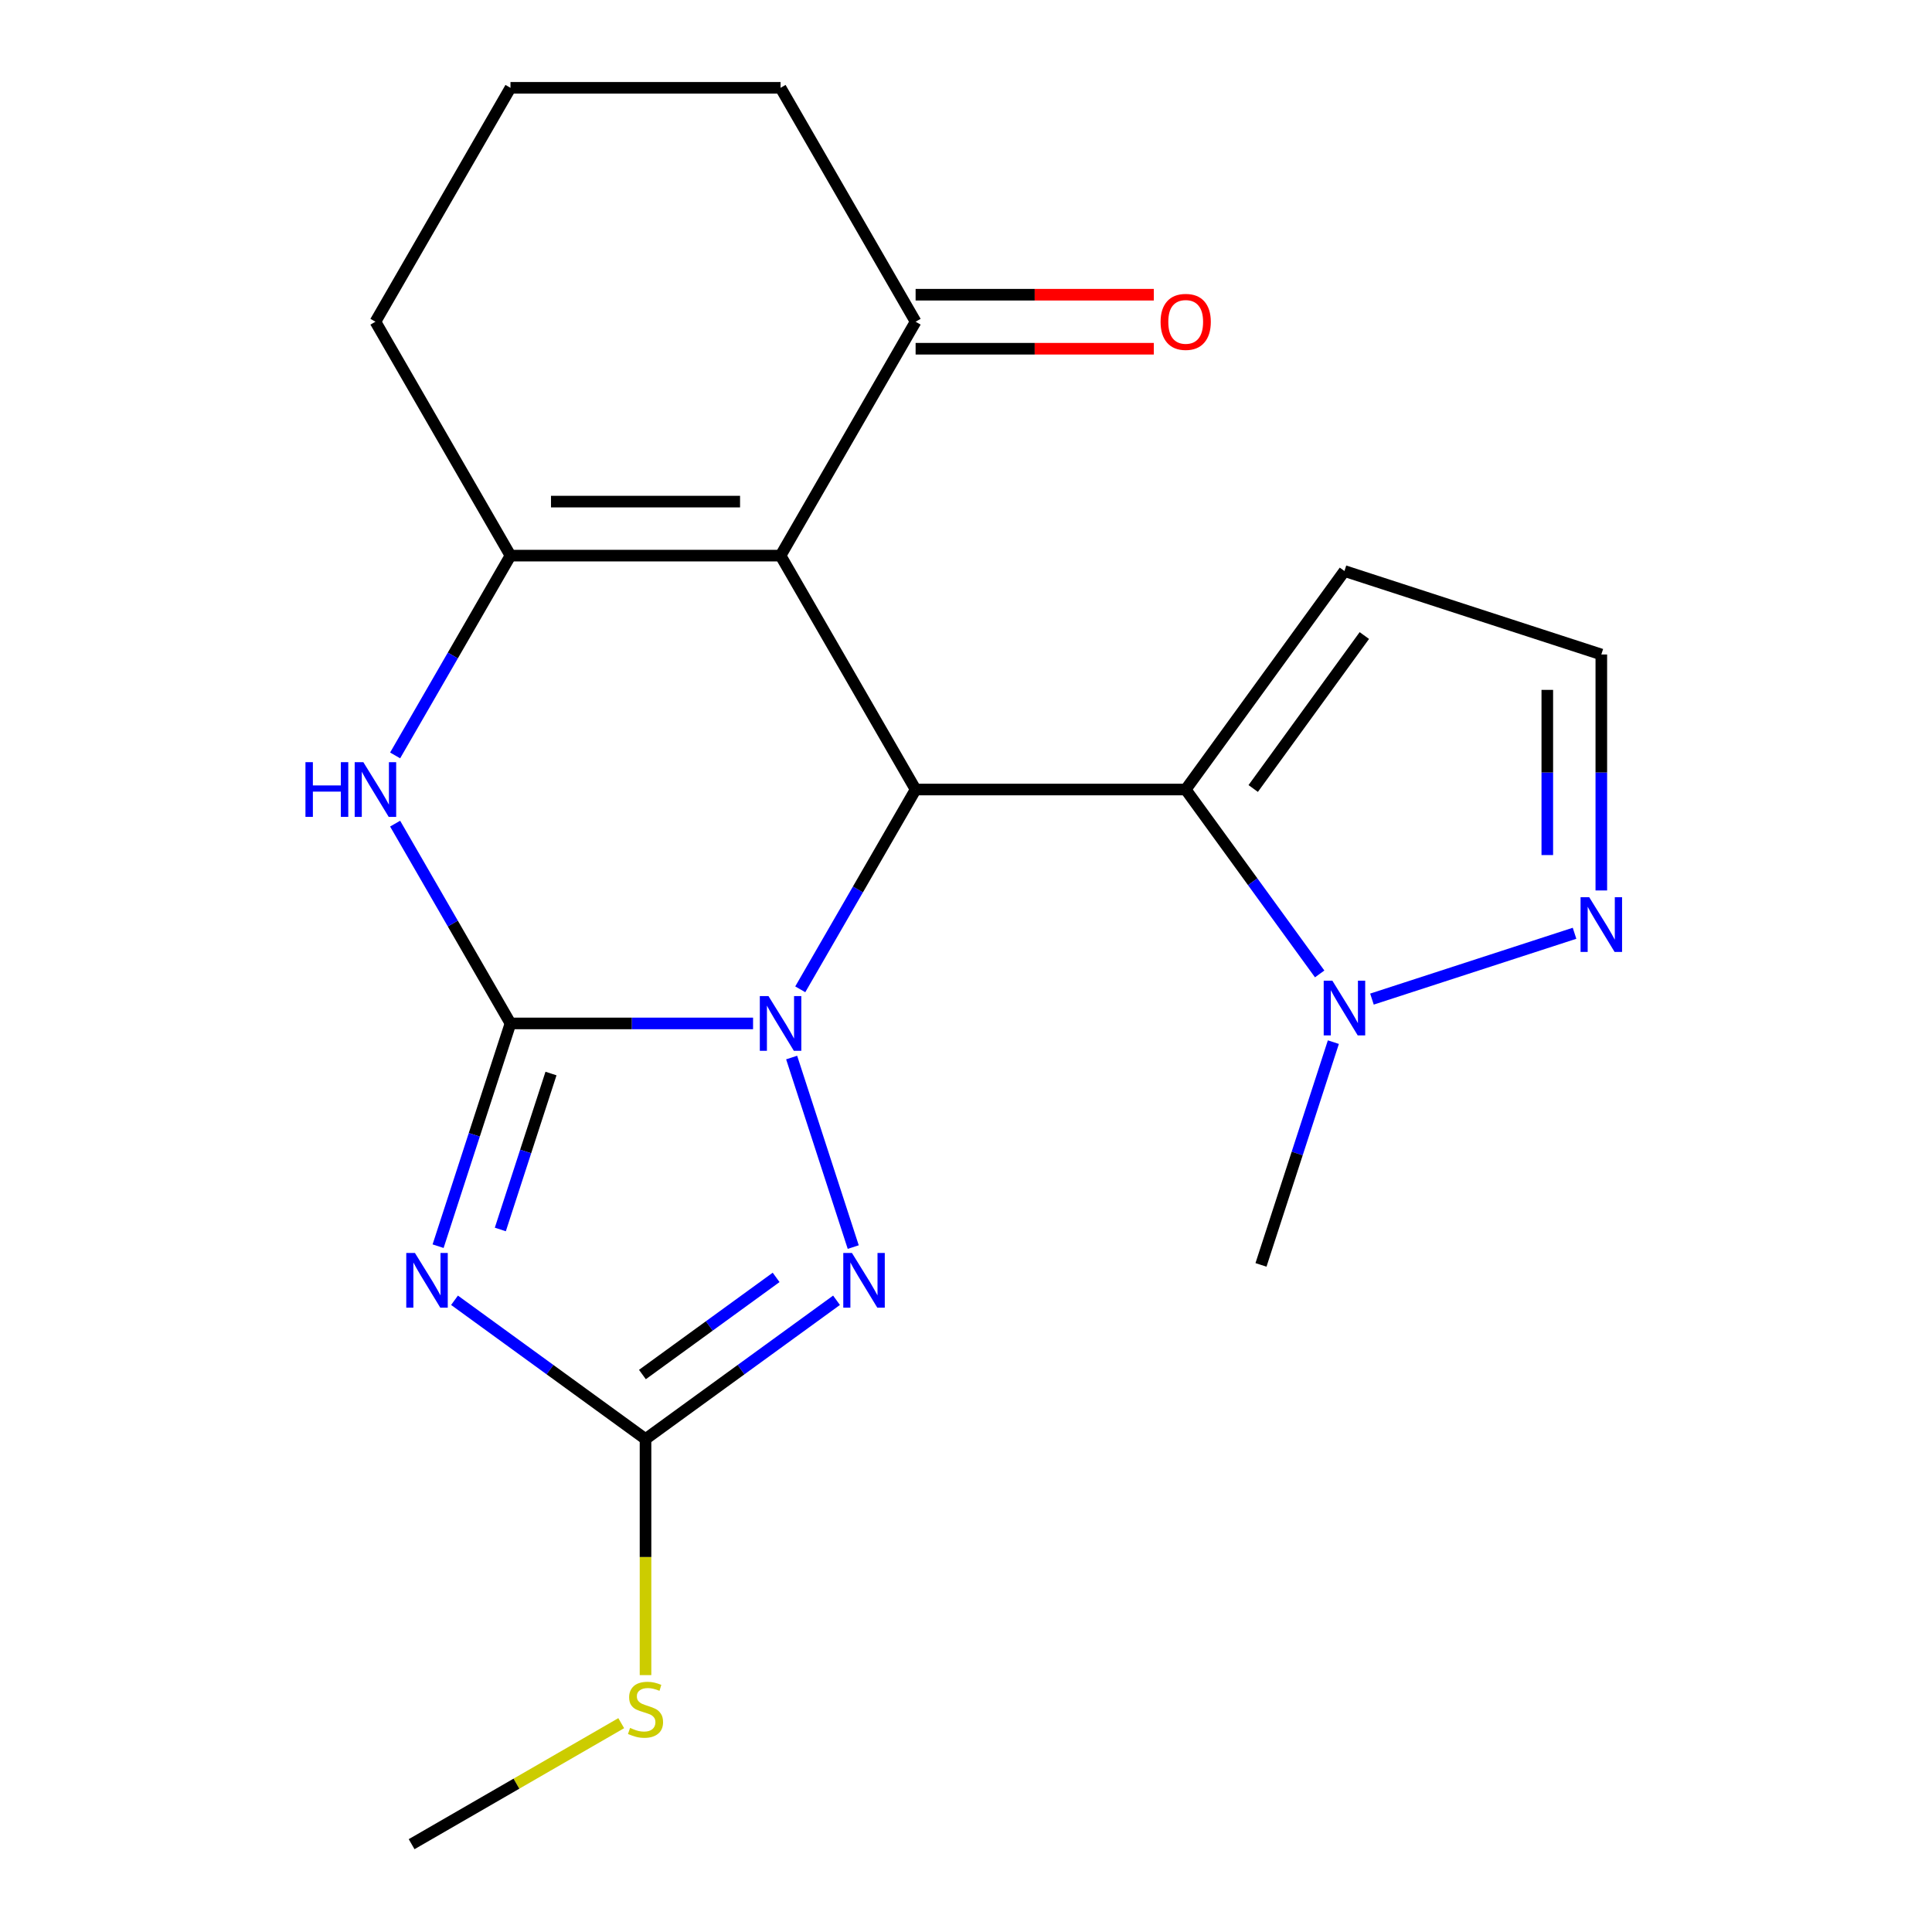 <?xml version='1.0' encoding='iso-8859-1'?>
<svg version='1.1' baseProfile='full'
              xmlns='http://www.w3.org/2000/svg'
                      xmlns:rdkit='http://www.rdkit.org/xml'
                      xmlns:xlink='http://www.w3.org/1999/xlink'
                  xml:space='preserve'
width='1000px' height='1000px' viewBox='0 0 1000 1000'>
<!-- END OF HEADER -->
<rect style='opacity:1.0;fill:#FFFFFF;stroke:none' width='1000' height='1000' x='0' y='0'> </rect>
<path class='bond-0' d='M 389.784,529.725 L 327.003,529.725' style='fill:none;fill-rule:evenodd;stroke:#0000FF;stroke-width:6px;stroke-linecap:butt;stroke-linejoin:miter;stroke-opacity:1' />
<path class='bond-0' d='M 327.003,529.725 L 264.222,529.725' style='fill:none;fill-rule:evenodd;stroke:#000000;stroke-width:6px;stroke-linecap:butt;stroke-linejoin:miter;stroke-opacity:1' />
<path class='bond-1' d='M 414.212,512.07 L 444.065,460.364' style='fill:none;fill-rule:evenodd;stroke:#0000FF;stroke-width:6px;stroke-linecap:butt;stroke-linejoin:miter;stroke-opacity:1' />
<path class='bond-1' d='M 444.065,460.364 L 473.918,408.657' style='fill:none;fill-rule:evenodd;stroke:#000000;stroke-width:6px;stroke-linecap:butt;stroke-linejoin:miter;stroke-opacity:1' />
<path class='bond-5' d='M 409.756,547.38 L 441.633,645.489' style='fill:none;fill-rule:evenodd;stroke:#0000FF;stroke-width:6px;stroke-linecap:butt;stroke-linejoin:miter;stroke-opacity:1' />
<path class='bond-2' d='M 264.222,529.725 L 245.491,587.375' style='fill:none;fill-rule:evenodd;stroke:#000000;stroke-width:6px;stroke-linecap:butt;stroke-linejoin:miter;stroke-opacity:1' />
<path class='bond-2' d='M 245.491,587.375 L 226.759,645.025' style='fill:none;fill-rule:evenodd;stroke:#0000FF;stroke-width:6px;stroke-linecap:butt;stroke-linejoin:miter;stroke-opacity:1' />
<path class='bond-2' d='M 285.194,555.66 L 272.082,596.015' style='fill:none;fill-rule:evenodd;stroke:#000000;stroke-width:6px;stroke-linecap:butt;stroke-linejoin:miter;stroke-opacity:1' />
<path class='bond-2' d='M 272.082,596.015 L 258.97,636.37' style='fill:none;fill-rule:evenodd;stroke:#0000FF;stroke-width:6px;stroke-linecap:butt;stroke-linejoin:miter;stroke-opacity:1' />
<path class='bond-7' d='M 264.222,529.725 L 234.37,478.019' style='fill:none;fill-rule:evenodd;stroke:#000000;stroke-width:6px;stroke-linecap:butt;stroke-linejoin:miter;stroke-opacity:1' />
<path class='bond-7' d='M 234.37,478.019 L 204.517,426.312' style='fill:none;fill-rule:evenodd;stroke:#0000FF;stroke-width:6px;stroke-linecap:butt;stroke-linejoin:miter;stroke-opacity:1' />
<path class='bond-3' d='M 473.918,408.657 L 404.019,287.59' style='fill:none;fill-rule:evenodd;stroke:#000000;stroke-width:6px;stroke-linecap:butt;stroke-linejoin:miter;stroke-opacity:1' />
<path class='bond-4' d='M 473.918,408.657 L 613.714,408.657' style='fill:none;fill-rule:evenodd;stroke:#000000;stroke-width:6px;stroke-linecap:butt;stroke-linejoin:miter;stroke-opacity:1' />
<path class='bond-21' d='M 235.258,673.022 L 284.689,708.936' style='fill:none;fill-rule:evenodd;stroke:#0000FF;stroke-width:6px;stroke-linecap:butt;stroke-linejoin:miter;stroke-opacity:1' />
<path class='bond-21' d='M 284.689,708.936 L 334.121,744.85' style='fill:none;fill-rule:evenodd;stroke:#000000;stroke-width:6px;stroke-linecap:butt;stroke-linejoin:miter;stroke-opacity:1' />
<path class='bond-6' d='M 404.019,287.59 L 264.222,287.59' style='fill:none;fill-rule:evenodd;stroke:#000000;stroke-width:6px;stroke-linecap:butt;stroke-linejoin:miter;stroke-opacity:1' />
<path class='bond-6' d='M 383.05,259.63 L 285.192,259.63' style='fill:none;fill-rule:evenodd;stroke:#000000;stroke-width:6px;stroke-linecap:butt;stroke-linejoin:miter;stroke-opacity:1' />
<path class='bond-11' d='M 404.019,287.59 L 473.918,166.522' style='fill:none;fill-rule:evenodd;stroke:#000000;stroke-width:6px;stroke-linecap:butt;stroke-linejoin:miter;stroke-opacity:1' />
<path class='bond-9' d='M 613.714,408.657 L 648.386,456.379' style='fill:none;fill-rule:evenodd;stroke:#000000;stroke-width:6px;stroke-linecap:butt;stroke-linejoin:miter;stroke-opacity:1' />
<path class='bond-9' d='M 648.386,456.379 L 683.058,504.1' style='fill:none;fill-rule:evenodd;stroke:#0000FF;stroke-width:6px;stroke-linecap:butt;stroke-linejoin:miter;stroke-opacity:1' />
<path class='bond-12' d='M 613.714,408.657 L 695.885,295.559' style='fill:none;fill-rule:evenodd;stroke:#000000;stroke-width:6px;stroke-linecap:butt;stroke-linejoin:miter;stroke-opacity:1' />
<path class='bond-12' d='M 648.66,408.127 L 706.179,328.958' style='fill:none;fill-rule:evenodd;stroke:#000000;stroke-width:6px;stroke-linecap:butt;stroke-linejoin:miter;stroke-opacity:1' />
<path class='bond-8' d='M 432.984,673.022 L 383.552,708.936' style='fill:none;fill-rule:evenodd;stroke:#0000FF;stroke-width:6px;stroke-linecap:butt;stroke-linejoin:miter;stroke-opacity:1' />
<path class='bond-8' d='M 383.552,708.936 L 334.121,744.85' style='fill:none;fill-rule:evenodd;stroke:#000000;stroke-width:6px;stroke-linecap:butt;stroke-linejoin:miter;stroke-opacity:1' />
<path class='bond-8' d='M 401.72,661.177 L 367.118,686.316' style='fill:none;fill-rule:evenodd;stroke:#0000FF;stroke-width:6px;stroke-linecap:butt;stroke-linejoin:miter;stroke-opacity:1' />
<path class='bond-8' d='M 367.118,686.316 L 332.516,711.456' style='fill:none;fill-rule:evenodd;stroke:#000000;stroke-width:6px;stroke-linecap:butt;stroke-linejoin:miter;stroke-opacity:1' />
<path class='bond-16' d='M 264.222,287.59 L 194.324,166.522' style='fill:none;fill-rule:evenodd;stroke:#000000;stroke-width:6px;stroke-linecap:butt;stroke-linejoin:miter;stroke-opacity:1' />
<path class='bond-22' d='M 264.222,287.59 L 234.37,339.296' style='fill:none;fill-rule:evenodd;stroke:#000000;stroke-width:6px;stroke-linecap:butt;stroke-linejoin:miter;stroke-opacity:1' />
<path class='bond-22' d='M 234.37,339.296 L 204.517,391.002' style='fill:none;fill-rule:evenodd;stroke:#0000FF;stroke-width:6px;stroke-linecap:butt;stroke-linejoin:miter;stroke-opacity:1' />
<path class='bond-14' d='M 334.121,744.85 L 334.121,805.941' style='fill:none;fill-rule:evenodd;stroke:#000000;stroke-width:6px;stroke-linecap:butt;stroke-linejoin:miter;stroke-opacity:1' />
<path class='bond-14' d='M 334.121,805.941 L 334.121,867.032' style='fill:none;fill-rule:evenodd;stroke:#CCCC00;stroke-width:6px;stroke-linecap:butt;stroke-linejoin:miter;stroke-opacity:1' />
<path class='bond-10' d='M 710.12,517.13 L 814.979,483.059' style='fill:none;fill-rule:evenodd;stroke:#0000FF;stroke-width:6px;stroke-linecap:butt;stroke-linejoin:miter;stroke-opacity:1' />
<path class='bond-17' d='M 690.149,539.41 L 671.417,597.06' style='fill:none;fill-rule:evenodd;stroke:#0000FF;stroke-width:6px;stroke-linecap:butt;stroke-linejoin:miter;stroke-opacity:1' />
<path class='bond-17' d='M 671.417,597.06 L 652.685,654.71' style='fill:none;fill-rule:evenodd;stroke:#000000;stroke-width:6px;stroke-linecap:butt;stroke-linejoin:miter;stroke-opacity:1' />
<path class='bond-23' d='M 828.84,460.901 L 828.84,399.83' style='fill:none;fill-rule:evenodd;stroke:#0000FF;stroke-width:6px;stroke-linecap:butt;stroke-linejoin:miter;stroke-opacity:1' />
<path class='bond-23' d='M 828.84,399.83 L 828.84,338.759' style='fill:none;fill-rule:evenodd;stroke:#000000;stroke-width:6px;stroke-linecap:butt;stroke-linejoin:miter;stroke-opacity:1' />
<path class='bond-23' d='M 800.88,442.58 L 800.88,399.83' style='fill:none;fill-rule:evenodd;stroke:#0000FF;stroke-width:6px;stroke-linecap:butt;stroke-linejoin:miter;stroke-opacity:1' />
<path class='bond-23' d='M 800.88,399.83 L 800.88,357.08' style='fill:none;fill-rule:evenodd;stroke:#000000;stroke-width:6px;stroke-linecap:butt;stroke-linejoin:miter;stroke-opacity:1' />
<path class='bond-15' d='M 473.918,180.502 L 535.569,180.502' style='fill:none;fill-rule:evenodd;stroke:#000000;stroke-width:6px;stroke-linecap:butt;stroke-linejoin:miter;stroke-opacity:1' />
<path class='bond-15' d='M 535.569,180.502 L 597.22,180.502' style='fill:none;fill-rule:evenodd;stroke:#FF0000;stroke-width:6px;stroke-linecap:butt;stroke-linejoin:miter;stroke-opacity:1' />
<path class='bond-15' d='M 473.918,152.542 L 535.569,152.542' style='fill:none;fill-rule:evenodd;stroke:#000000;stroke-width:6px;stroke-linecap:butt;stroke-linejoin:miter;stroke-opacity:1' />
<path class='bond-15' d='M 535.569,152.542 L 597.22,152.542' style='fill:none;fill-rule:evenodd;stroke:#FF0000;stroke-width:6px;stroke-linecap:butt;stroke-linejoin:miter;stroke-opacity:1' />
<path class='bond-18' d='M 473.918,166.522 L 404.019,45.455' style='fill:none;fill-rule:evenodd;stroke:#000000;stroke-width:6px;stroke-linecap:butt;stroke-linejoin:miter;stroke-opacity:1' />
<path class='bond-13' d='M 695.885,295.559 L 828.84,338.759' style='fill:none;fill-rule:evenodd;stroke:#000000;stroke-width:6px;stroke-linecap:butt;stroke-linejoin:miter;stroke-opacity:1' />
<path class='bond-20' d='M 321.546,891.907 L 267.3,923.226' style='fill:none;fill-rule:evenodd;stroke:#CCCC00;stroke-width:6px;stroke-linecap:butt;stroke-linejoin:miter;stroke-opacity:1' />
<path class='bond-20' d='M 267.3,923.226 L 213.053,954.545' style='fill:none;fill-rule:evenodd;stroke:#000000;stroke-width:6px;stroke-linecap:butt;stroke-linejoin:miter;stroke-opacity:1' />
<path class='bond-24' d='M 194.324,166.522 L 264.222,45.455' style='fill:none;fill-rule:evenodd;stroke:#000000;stroke-width:6px;stroke-linecap:butt;stroke-linejoin:miter;stroke-opacity:1' />
<path class='bond-19' d='M 404.019,45.455 L 264.222,45.455' style='fill:none;fill-rule:evenodd;stroke:#000000;stroke-width:6px;stroke-linecap:butt;stroke-linejoin:miter;stroke-opacity:1' />
<path  class='atom-0' d='M 397.759 515.565
L 407.039 530.565
Q 407.959 532.045, 409.439 534.725
Q 410.919 537.405, 410.999 537.565
L 410.999 515.565
L 414.759 515.565
L 414.759 543.885
L 410.879 543.885
L 400.919 527.485
Q 399.759 525.565, 398.519 523.365
Q 397.319 521.165, 396.959 520.485
L 396.959 543.885
L 393.279 543.885
L 393.279 515.565
L 397.759 515.565
' fill='#0000FF'/>
<path  class='atom-3' d='M 214.763 648.52
L 224.043 663.52
Q 224.963 665, 226.443 667.68
Q 227.923 670.36, 228.003 670.52
L 228.003 648.52
L 231.763 648.52
L 231.763 676.84
L 227.883 676.84
L 217.923 660.44
Q 216.763 658.52, 215.523 656.32
Q 214.323 654.12, 213.963 653.44
L 213.963 676.84
L 210.283 676.84
L 210.283 648.52
L 214.763 648.52
' fill='#0000FF'/>
<path  class='atom-6' d='M 440.959 648.52
L 450.239 663.52
Q 451.159 665, 452.639 667.68
Q 454.119 670.36, 454.199 670.52
L 454.199 648.52
L 457.959 648.52
L 457.959 676.84
L 454.079 676.84
L 444.119 660.44
Q 442.959 658.52, 441.719 656.32
Q 440.519 654.12, 440.159 653.44
L 440.159 676.84
L 436.479 676.84
L 436.479 648.52
L 440.959 648.52
' fill='#0000FF'/>
<path  class='atom-8' d='M 158.104 394.497
L 161.944 394.497
L 161.944 406.537
L 176.424 406.537
L 176.424 394.497
L 180.264 394.497
L 180.264 422.817
L 176.424 422.817
L 176.424 409.737
L 161.944 409.737
L 161.944 422.817
L 158.104 422.817
L 158.104 394.497
' fill='#0000FF'/>
<path  class='atom-8' d='M 188.064 394.497
L 197.344 409.497
Q 198.264 410.977, 199.744 413.657
Q 201.224 416.337, 201.304 416.497
L 201.304 394.497
L 205.064 394.497
L 205.064 422.817
L 201.184 422.817
L 191.224 406.417
Q 190.064 404.497, 188.824 402.297
Q 187.624 400.097, 187.264 399.417
L 187.264 422.817
L 183.584 422.817
L 183.584 394.497
L 188.064 394.497
' fill='#0000FF'/>
<path  class='atom-10' d='M 689.625 507.595
L 698.905 522.595
Q 699.825 524.075, 701.305 526.755
Q 702.785 529.435, 702.865 529.595
L 702.865 507.595
L 706.625 507.595
L 706.625 535.915
L 702.745 535.915
L 692.785 519.515
Q 691.625 517.595, 690.385 515.395
Q 689.185 513.195, 688.825 512.515
L 688.825 535.915
L 685.145 535.915
L 685.145 507.595
L 689.625 507.595
' fill='#0000FF'/>
<path  class='atom-11' d='M 822.58 464.396
L 831.86 479.396
Q 832.78 480.876, 834.26 483.556
Q 835.74 486.236, 835.82 486.396
L 835.82 464.396
L 839.58 464.396
L 839.58 492.716
L 835.7 492.716
L 825.74 476.316
Q 824.58 474.396, 823.34 472.196
Q 822.14 469.996, 821.78 469.316
L 821.78 492.716
L 818.1 492.716
L 818.1 464.396
L 822.58 464.396
' fill='#0000FF'/>
<path  class='atom-15' d='M 326.121 894.367
Q 326.441 894.487, 327.761 895.047
Q 329.081 895.607, 330.521 895.967
Q 332.001 896.287, 333.441 896.287
Q 336.121 896.287, 337.681 895.007
Q 339.241 893.687, 339.241 891.407
Q 339.241 889.847, 338.441 888.887
Q 337.681 887.927, 336.481 887.407
Q 335.281 886.887, 333.281 886.287
Q 330.761 885.527, 329.241 884.807
Q 327.761 884.087, 326.681 882.567
Q 325.641 881.047, 325.641 878.487
Q 325.641 874.927, 328.041 872.727
Q 330.481 870.527, 335.281 870.527
Q 338.561 870.527, 342.281 872.087
L 341.361 875.167
Q 337.961 873.767, 335.401 873.767
Q 332.641 873.767, 331.121 874.927
Q 329.601 876.047, 329.641 878.007
Q 329.641 879.527, 330.401 880.447
Q 331.201 881.367, 332.321 881.887
Q 333.481 882.407, 335.401 883.007
Q 337.961 883.807, 339.481 884.607
Q 341.001 885.407, 342.081 887.047
Q 343.201 888.647, 343.201 891.407
Q 343.201 895.327, 340.561 897.447
Q 337.961 899.527, 333.601 899.527
Q 331.081 899.527, 329.161 898.967
Q 327.281 898.447, 325.041 897.527
L 326.121 894.367
' fill='#CCCC00'/>
<path  class='atom-16' d='M 600.714 166.602
Q 600.714 159.802, 604.074 156.002
Q 607.434 152.202, 613.714 152.202
Q 619.994 152.202, 623.354 156.002
Q 626.714 159.802, 626.714 166.602
Q 626.714 173.482, 623.314 177.402
Q 619.914 181.282, 613.714 181.282
Q 607.474 181.282, 604.074 177.402
Q 600.714 173.522, 600.714 166.602
M 613.714 178.082
Q 618.034 178.082, 620.354 175.202
Q 622.714 172.282, 622.714 166.602
Q 622.714 161.042, 620.354 158.242
Q 618.034 155.402, 613.714 155.402
Q 609.394 155.402, 607.034 158.202
Q 604.714 161.002, 604.714 166.602
Q 604.714 172.322, 607.034 175.202
Q 609.394 178.082, 613.714 178.082
' fill='#FF0000'/>
</svg>
